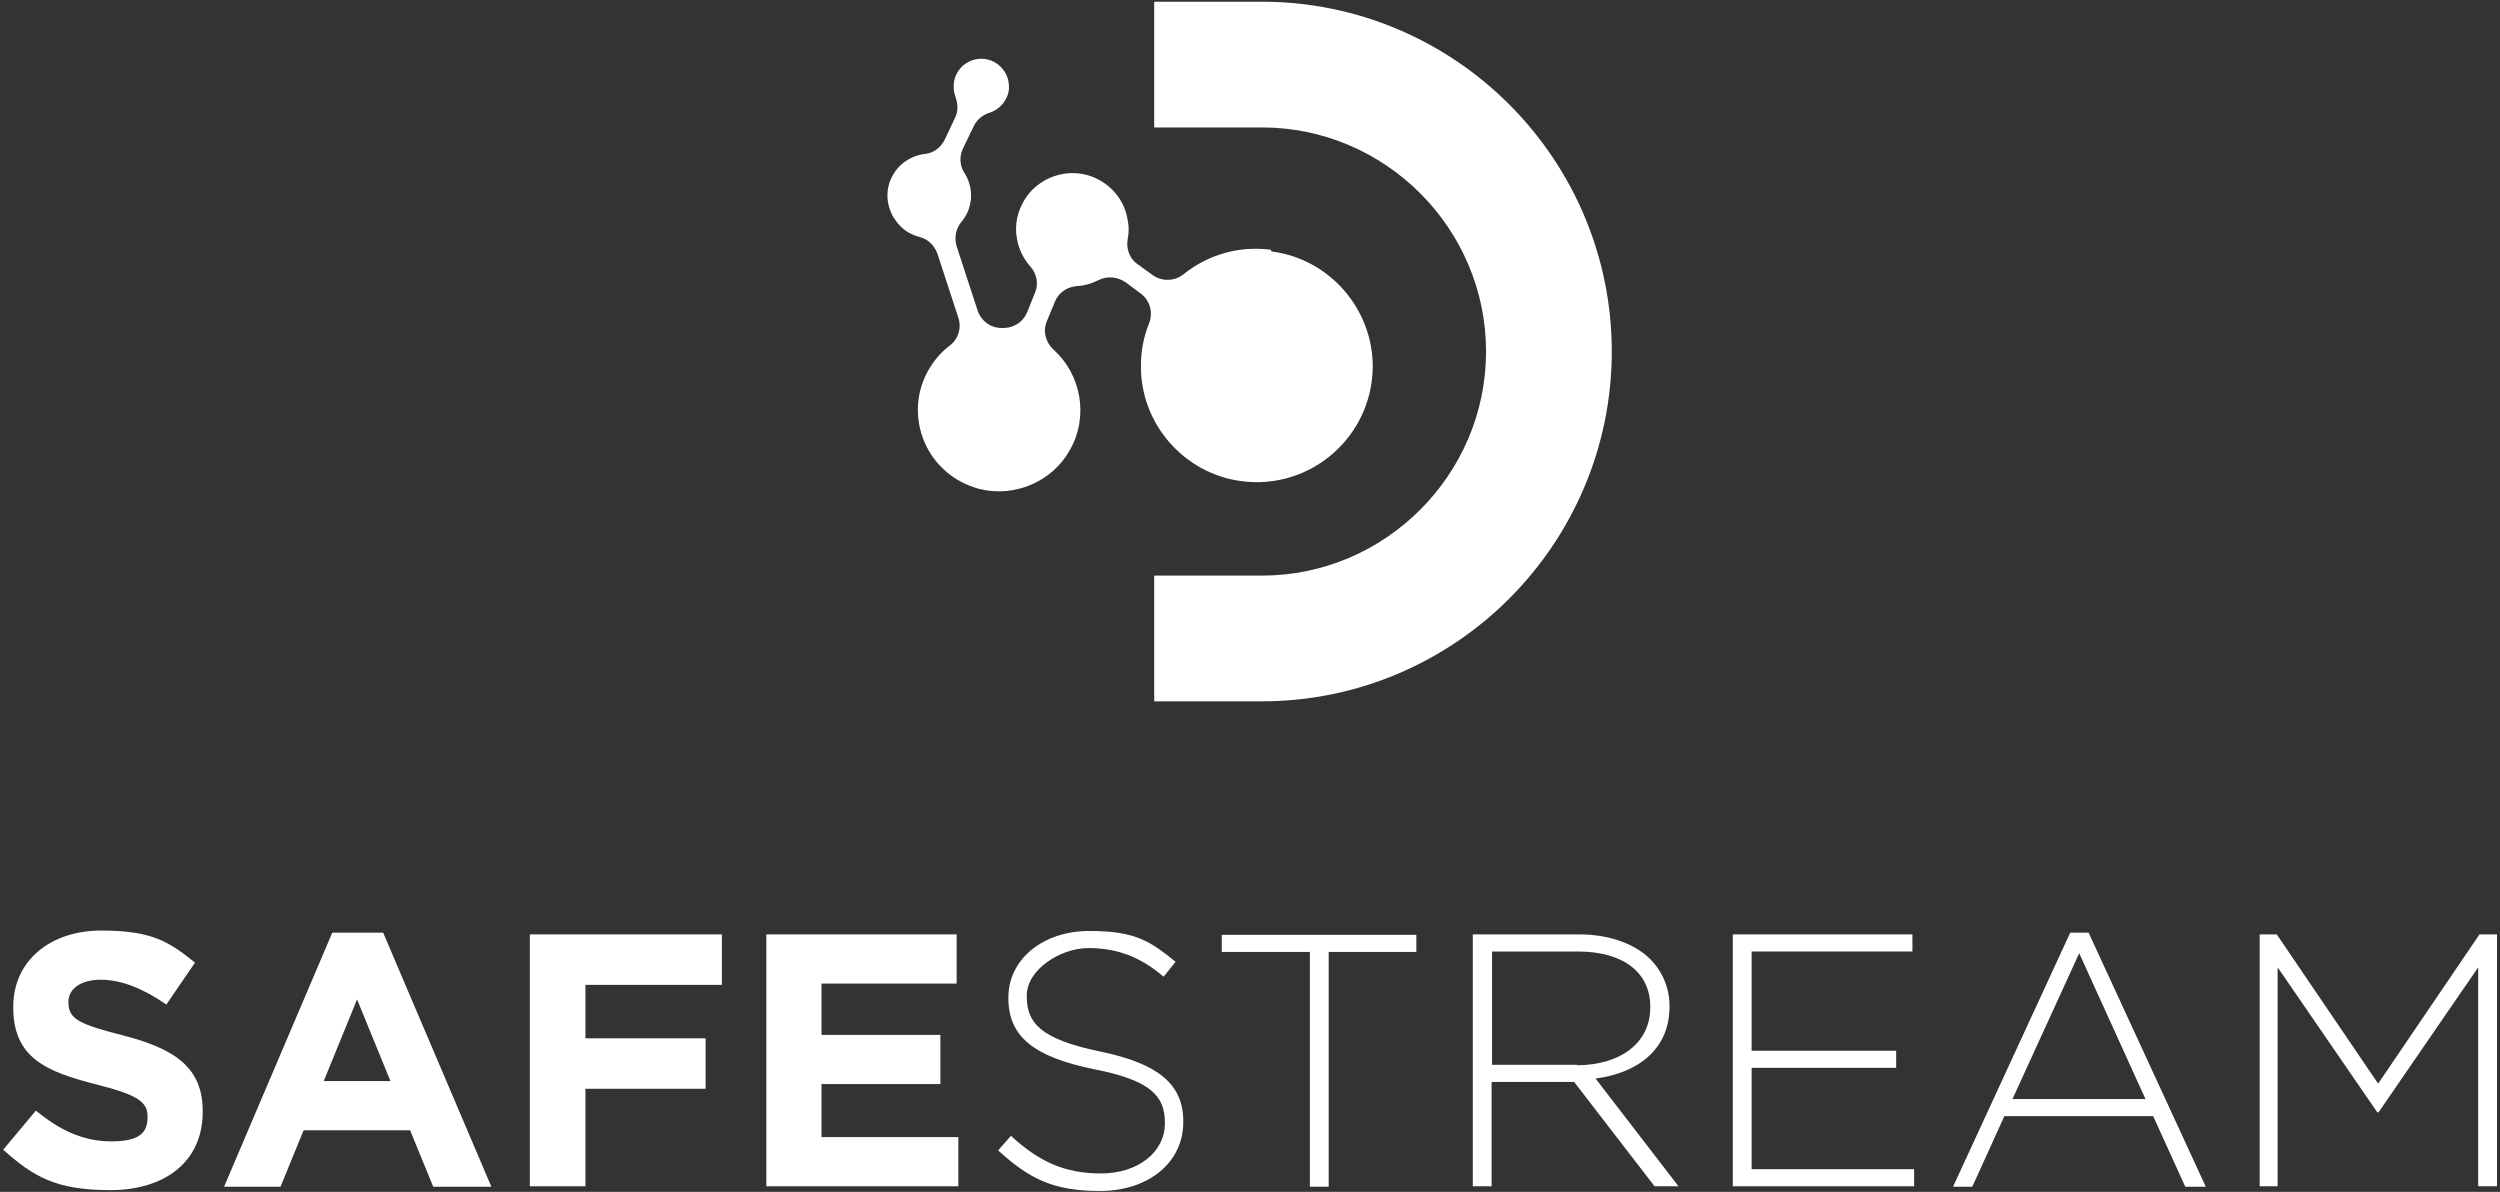 <?xml version="1.0" encoding="UTF-8"?>
<svg id="Layer_1" xmlns="http://www.w3.org/2000/svg" version="1.1" viewBox="0 0 584.6 278.7">
  <rect x="0" y="0" width="584.6" height="278.7" fill="#333333" stroke="none"/>
  <!-- Generator: Adobe Illustrator 29.5.1, SVG Export Plug-In . SVG Version: 2.1.0 Build 141)  -->
  <defs>
    <style>
      .st0 {
        fill: #fff;
      }
    </style>
  </defs>
  <g>
    <path class="st0" d="M.7,268.9l7.7-9.2c5.3,4.4,10.9,7.2,17.6,7.2s8.5-2.1,8.5-5.6v-.2c0-3.3-2-5-11.9-7.5-11.9-3-19.5-6.3-19.5-18v-.2c0-10.7,8.6-17.8,20.6-17.8s15.9,2.7,21.9,7.5l-6.7,9.8c-5.2-3.6-10.4-5.8-15.3-5.8s-7.6,2.3-7.6,5.1v.2c0,3.9,2.5,5.1,12.7,7.7,12,3.1,18.7,7.4,18.7,17.7v.2c0,11.7-8.9,18.3-21.6,18.3s-17.9-3.1-25-9.4Z"/>
    <path class="st0" d="M77.6,218.1h12l25.3,59.4h-13.6l-5.4-13.2h-24.9l-5.4,13.2h-13.2l25.3-59.4ZM91.3,252.8l-7.8-19.1-7.8,19.1h15.7Z"/>
    <path class="st0" d="M123.9,218.5h44.9v11.8h-31.9v12.5h28.1v11.8h-28.1v22.8h-13v-58.9Z"/>
    <path class="st0" d="M179.2,218.5h44.5v11.5h-31.6v12h27.8v11.5h-27.8v12.4h32v11.5h-44.9v-58.9Z"/>
    <path class="st0" d="M233.5,268.9l2.9-3.3c6.5,6,12.5,8.8,21.1,8.8s14.9-5,14.9-11.7v-.2c0-6.2-3.3-9.9-16.7-12.5-14.1-2.9-19.9-7.7-19.9-16.6v-.2c0-8.8,8-15.5,18.9-15.5s14.2,2.4,20.2,7.2l-2.8,3.5c-5.6-4.8-11.1-6.7-17.6-6.7s-14.4,5-14.4,11.1v.2c0,6.2,3.2,10,17.2,12.9,13.6,2.8,19.4,7.7,19.4,16.3v.2c0,9.5-8.2,16.1-19.5,16.1s-16.7-3.1-23.7-9.4Z"/>
    <path class="st0" d="M306.2,222.6h-20.5v-4h45.5v4h-20.5v54.9h-4.4v-54.9Z"/>
    <path class="st0" d="M344.5,218.5h24.8c7.2,0,13.1,2.3,16.6,5.8,2.8,2.8,4.5,6.7,4.5,10.9v.2c0,9.9-7.3,15.5-17.3,16.8l19.4,25.2h-5.6l-18.8-24.4h-19.3v24.4h-4.4v-58.9ZM368.7,249.1c9.9,0,17.2-5,17.2-13.5v-.2c0-7.9-6.2-12.9-16.9-12.9h-20.1v26.5h19.9Z"/>
    <path class="st0" d="M405.3,218.5h41.9v4h-37.6v23.2h33.8v4h-33.8v23.7h38v4h-42.4v-58.9Z"/>
    <path class="st0" d="M484.2,218.1h4.2l27.4,59.4h-4.8l-7.5-16.5h-34.8l-7.5,16.5h-4.5l27.4-59.4ZM501.7,257l-15.5-34.1-15.6,34.1h31.1Z"/>
    <path class="st0" d="M528.3,218.5h4.1l23.7,34.9,23.7-34.9h4.1v58.9h-4.4v-51.2l-23.3,33.9h-.3l-23.3-33.9v51.2h-4.2v-58.9Z"/>
  </g>
  <path class="st0" d="M269.9.4h25.2c22.5,0,43,9.2,57.8,24,14.8,14.8,24,35.3,24,57.8s-9.2,43-24,57.8c-14.8,14.8-35.3,24-57.8,24h-25.2v-29.4h25.2c14.4,0,27.5-5.9,37-15.4,9.5-9.5,15.4-22.6,15.4-37s-5.9-27.5-15.4-37c-9.5-9.5-22.6-15.4-37-15.4h-25.2V.4ZM297.2,58.4c-7.7-1-14.9,1.3-20.4,5.7-2.1,1.7-5.1,1.8-7.3.2l-3.6-2.6c-1.8-1.3-2.6-3.6-2.2-5.8.3-1.5.3-3,0-4.4-.6-4-3.1-7.6-7-9.6-5.8-3-13.1-1.1-16.8,4.3-2,3-2.7,6.4-2.1,9.6.4,2.4,1.5,4.7,3.2,6.6,1.5,1.7,1.9,4.1,1,6.1l-1.8,4.5c-1,2.4-3.3,3.8-5.9,3.7,0,0,0,0-.1,0-2.6,0-4.8-1.7-5.6-4.1l-4.9-15c-.6-2-.2-4.1,1.1-5.7.6-.7,1.1-1.5,1.5-2.4,1.3-3.1.9-6.5-.8-9.1-1.1-1.7-1.2-3.9-.3-5.7l2.4-5c.7-1.6,2.1-2.8,3.7-3.3,2.3-.7,4.2-2.7,4.6-5.3.1-.9,0-1.8-.2-2.6-.6-2.2-2.5-4.1-4.8-4.6-3.6-.8-7.1,1.5-7.8,5.1,0,0,0,0,0,0-.2,1.3-.1,2.5.3,3.6.6,1.6.7,3.3,0,4.8l-2.5,5.3c-.9,1.8-2.6,3.1-4.6,3.3-3.7.4-7,2.9-8.3,6.7-.9,2.7-.5,5.5.8,7.9.9,1.5,2.1,2.9,3.7,3.8.8.4,1.6.8,2.5,1,2,.5,3.5,2,4.2,3.9l4.9,15c.8,2.4,0,5-2,6.5,0,0,0,0,0,0-2.4,1.8-4.3,4.2-5.7,7.1-4.6,9.9.1,21.7,10.4,25.7.8.3,1.6.6,2.5.8,8.1,1.9,16.8-1.8,20.9-9.2,4.5-8,2.5-17.7-3.8-23.4-1.9-1.7-2.6-4.4-1.6-6.7l1.9-4.6c.9-2.1,2.8-3.4,5.1-3.6,1.8-.1,3.5-.6,5.1-1.4,2-1,4.4-.8,6.3.5l3.5,2.6c2.2,1.6,3,4.5,2,7-1.2,3-1.9,6.3-1.9,9.8-.2,13.6,10,25.3,23.4,27.1,16.2,2.2,30.6-10.3,30.8-26.6.1-13.6-10.1-25.4-23.7-27.1Z"/>
</svg>